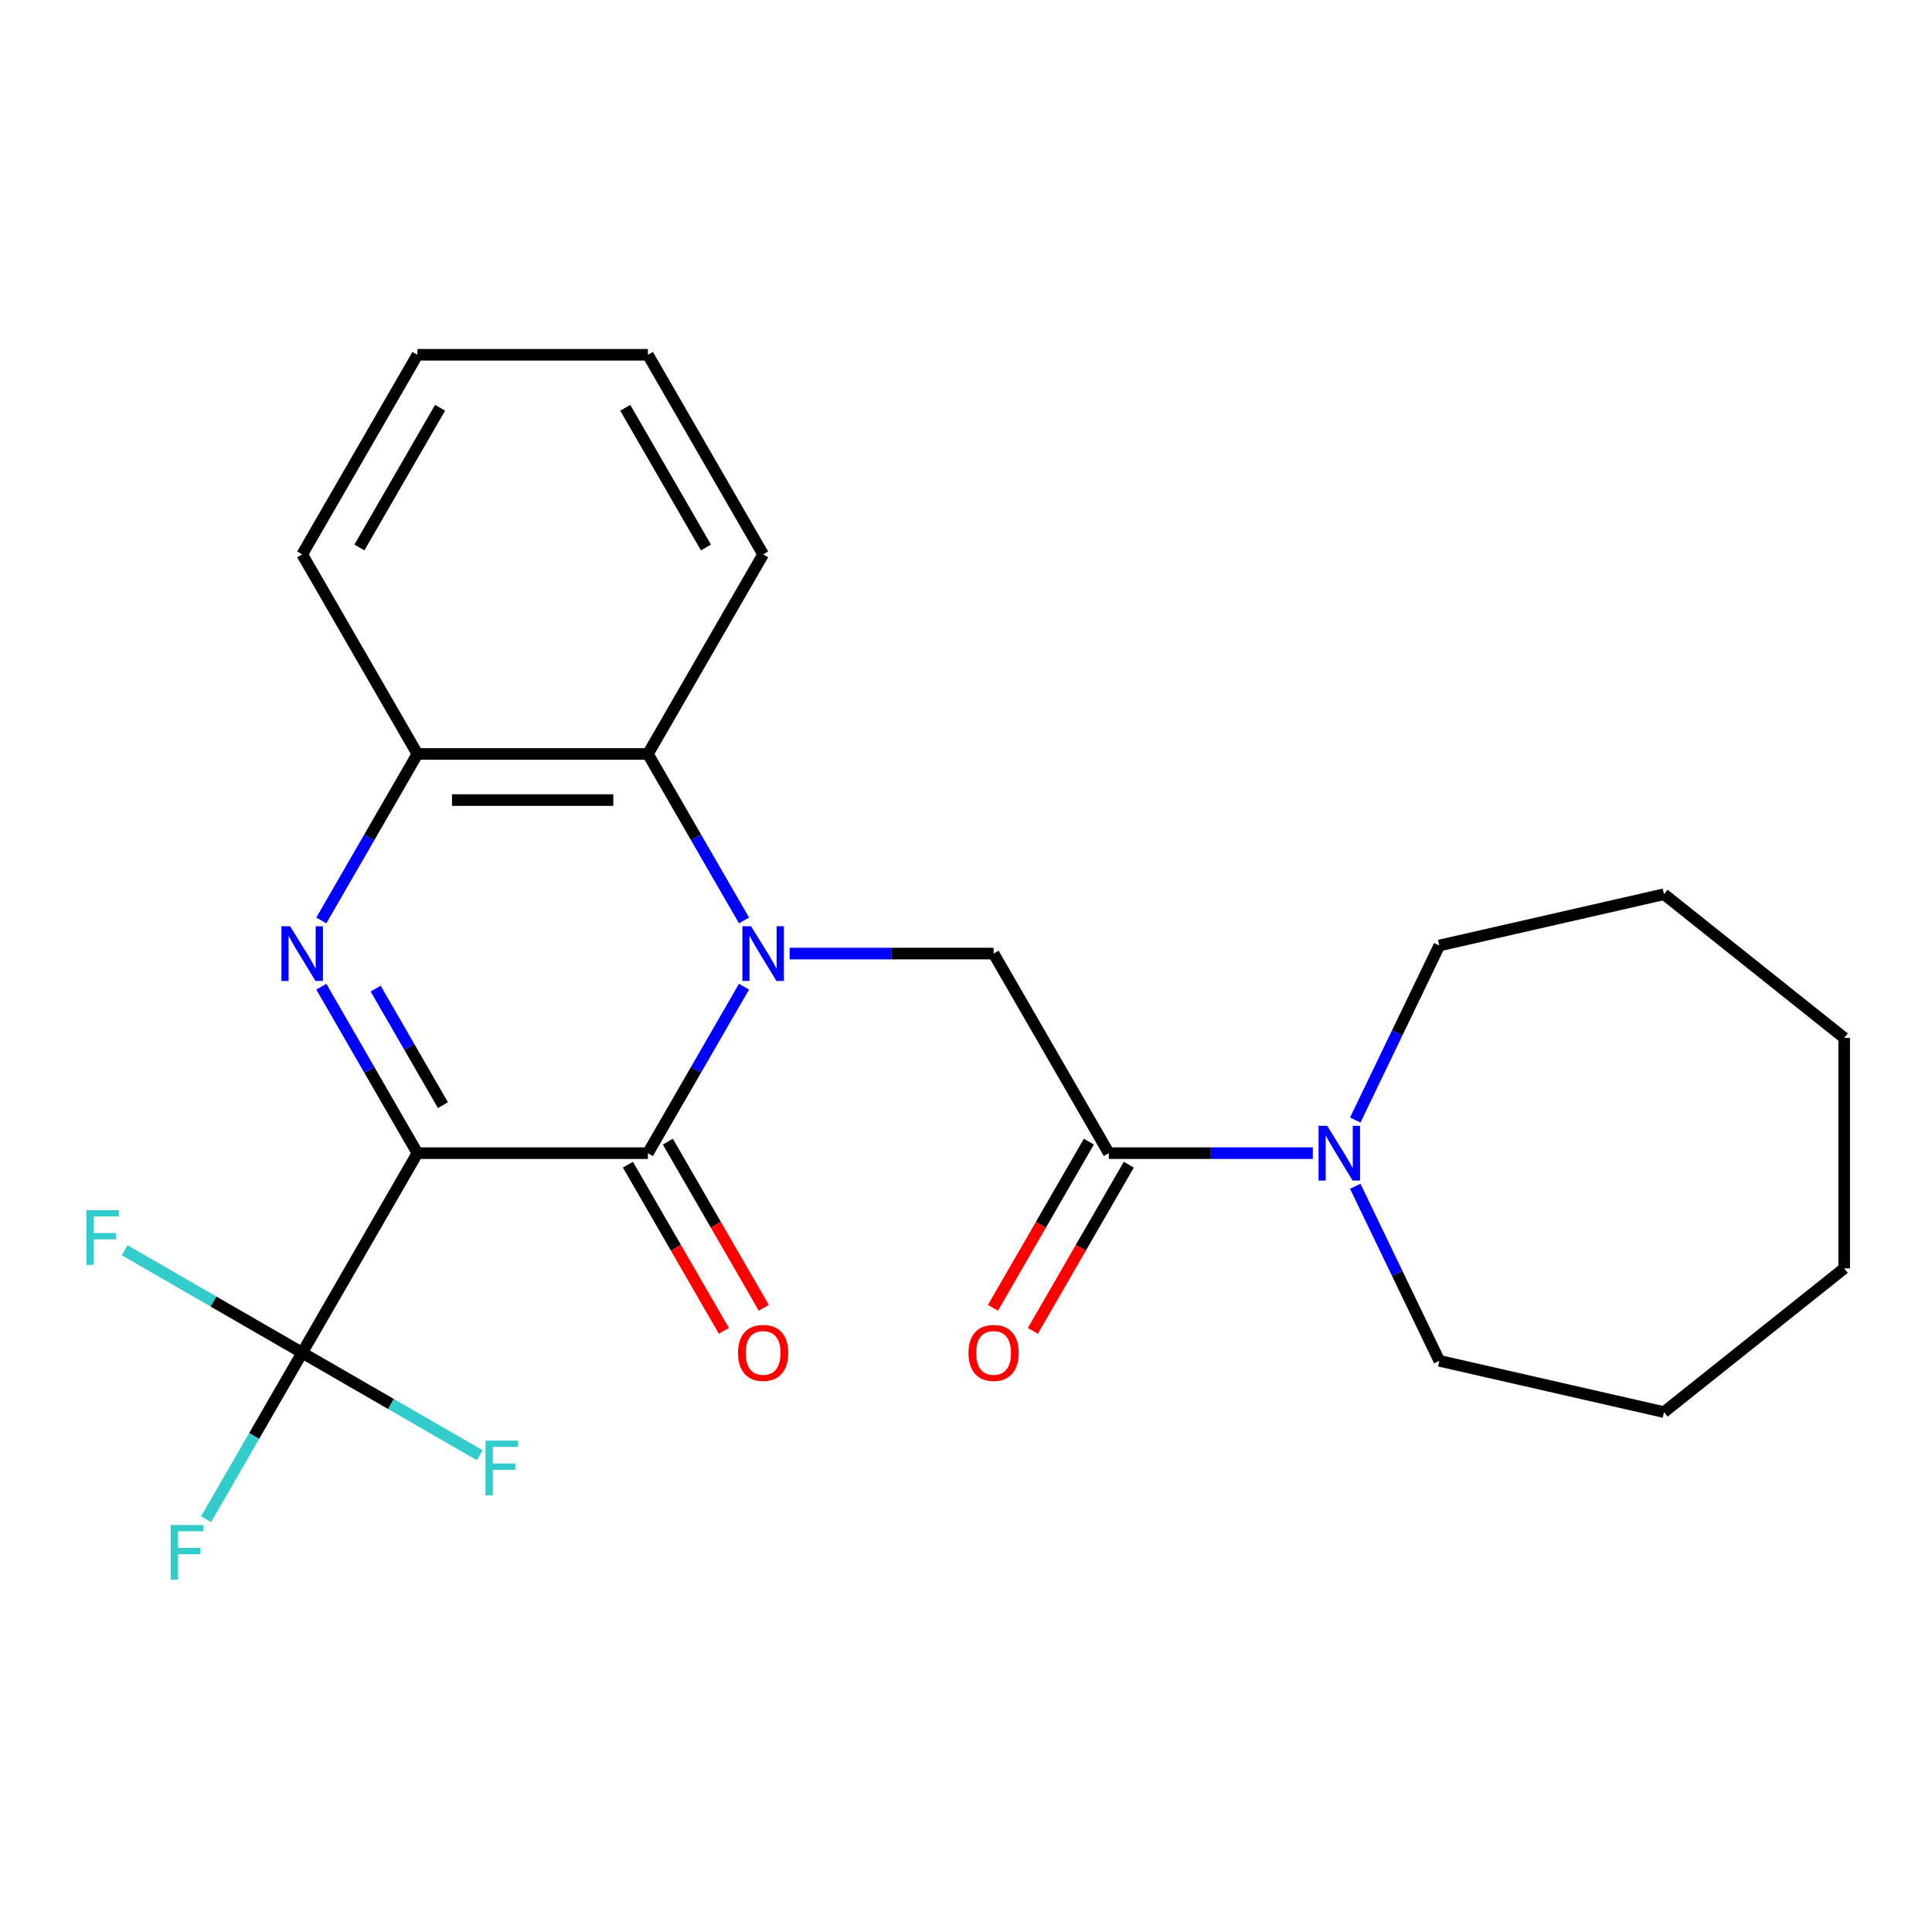 <?xml version='1.0' encoding='iso-8859-1'?>
<svg version='1.1' baseProfile='full'
              xmlns='http://www.w3.org/2000/svg'
                      xmlns:rdkit='http://www.rdkit.org/xml'
                      xmlns:xlink='http://www.w3.org/1999/xlink'
                  xml:space='preserve'
width='1000px' height='1000px' viewBox='0 0 1000 1000'>
<!-- END OF HEADER -->
<rect style='opacity:1.0;fill:#FFFFFF;stroke:none' width='1000' height='1000' x='0' y='0'> </rect>
<path class='bond-1' d='M 216.062,596.872 L 335.352,596.872' style='fill:none;fill-rule:evenodd;stroke:#000000;stroke-width:6px;stroke-linecap:butt;stroke-linejoin:miter;stroke-opacity:1' />
<path class='bond-2' d='M 216.062,596.872 L 191.188,553.789' style='fill:none;fill-rule:evenodd;stroke:#000000;stroke-width:6px;stroke-linecap:butt;stroke-linejoin:miter;stroke-opacity:1' />
<path class='bond-2' d='M 191.188,553.789 L 166.314,510.706' style='fill:none;fill-rule:evenodd;stroke:#0000FF;stroke-width:6px;stroke-linecap:butt;stroke-linejoin:miter;stroke-opacity:1' />
<path class='bond-2' d='M 229.262,572.019 L 211.85,541.86' style='fill:none;fill-rule:evenodd;stroke:#000000;stroke-width:6px;stroke-linecap:butt;stroke-linejoin:miter;stroke-opacity:1' />
<path class='bond-2' d='M 211.85,541.86 L 194.438,511.702' style='fill:none;fill-rule:evenodd;stroke:#0000FF;stroke-width:6px;stroke-linecap:butt;stroke-linejoin:miter;stroke-opacity:1' />
<path class='bond-3' d='M 216.062,596.872 L 156.417,700.181' style='fill:none;fill-rule:evenodd;stroke:#000000;stroke-width:6px;stroke-linecap:butt;stroke-linejoin:miter;stroke-opacity:1' />
<path class='bond-0' d='M 385.1,510.706 L 360.226,553.789' style='fill:none;fill-rule:evenodd;stroke:#0000FF;stroke-width:6px;stroke-linecap:butt;stroke-linejoin:miter;stroke-opacity:1' />
<path class='bond-0' d='M 360.226,553.789 L 335.352,596.872' style='fill:none;fill-rule:evenodd;stroke:#000000;stroke-width:6px;stroke-linecap:butt;stroke-linejoin:miter;stroke-opacity:1' />
<path class='bond-4' d='M 408.72,493.564 L 461.504,493.564' style='fill:none;fill-rule:evenodd;stroke:#0000FF;stroke-width:6px;stroke-linecap:butt;stroke-linejoin:miter;stroke-opacity:1' />
<path class='bond-4' d='M 461.504,493.564 L 514.288,493.564' style='fill:none;fill-rule:evenodd;stroke:#000000;stroke-width:6px;stroke-linecap:butt;stroke-linejoin:miter;stroke-opacity:1' />
<path class='bond-24' d='M 385.1,476.422 L 360.226,433.339' style='fill:none;fill-rule:evenodd;stroke:#0000FF;stroke-width:6px;stroke-linecap:butt;stroke-linejoin:miter;stroke-opacity:1' />
<path class='bond-24' d='M 360.226,433.339 L 335.352,390.256' style='fill:none;fill-rule:evenodd;stroke:#000000;stroke-width:6px;stroke-linecap:butt;stroke-linejoin:miter;stroke-opacity:1' />
<path class='bond-9' d='M 325.021,602.837 L 349.849,645.84' style='fill:none;fill-rule:evenodd;stroke:#000000;stroke-width:6px;stroke-linecap:butt;stroke-linejoin:miter;stroke-opacity:1' />
<path class='bond-9' d='M 349.849,645.84 L 374.677,688.843' style='fill:none;fill-rule:evenodd;stroke:#FF0000;stroke-width:6px;stroke-linecap:butt;stroke-linejoin:miter;stroke-opacity:1' />
<path class='bond-9' d='M 345.683,590.908 L 370.511,633.911' style='fill:none;fill-rule:evenodd;stroke:#000000;stroke-width:6px;stroke-linecap:butt;stroke-linejoin:miter;stroke-opacity:1' />
<path class='bond-9' d='M 370.511,633.911 L 395.339,676.914' style='fill:none;fill-rule:evenodd;stroke:#FF0000;stroke-width:6px;stroke-linecap:butt;stroke-linejoin:miter;stroke-opacity:1' />
<path class='bond-7' d='M 166.314,476.422 L 191.188,433.339' style='fill:none;fill-rule:evenodd;stroke:#0000FF;stroke-width:6px;stroke-linecap:butt;stroke-linejoin:miter;stroke-opacity:1' />
<path class='bond-7' d='M 191.188,433.339 L 216.062,390.256' style='fill:none;fill-rule:evenodd;stroke:#000000;stroke-width:6px;stroke-linecap:butt;stroke-linejoin:miter;stroke-opacity:1' />
<path class='bond-11' d='M 156.417,700.181 L 131.543,743.264' style='fill:none;fill-rule:evenodd;stroke:#000000;stroke-width:6px;stroke-linecap:butt;stroke-linejoin:miter;stroke-opacity:1' />
<path class='bond-11' d='M 131.543,743.264 L 106.669,786.347' style='fill:none;fill-rule:evenodd;stroke:#33CCCC;stroke-width:6px;stroke-linecap:butt;stroke-linejoin:miter;stroke-opacity:1' />
<path class='bond-12' d='M 156.417,700.181 L 110.464,673.65' style='fill:none;fill-rule:evenodd;stroke:#000000;stroke-width:6px;stroke-linecap:butt;stroke-linejoin:miter;stroke-opacity:1' />
<path class='bond-12' d='M 110.464,673.65 L 64.511,647.119' style='fill:none;fill-rule:evenodd;stroke:#33CCCC;stroke-width:6px;stroke-linecap:butt;stroke-linejoin:miter;stroke-opacity:1' />
<path class='bond-13' d='M 156.417,700.181 L 202.37,726.712' style='fill:none;fill-rule:evenodd;stroke:#000000;stroke-width:6px;stroke-linecap:butt;stroke-linejoin:miter;stroke-opacity:1' />
<path class='bond-13' d='M 202.37,726.712 L 248.323,753.243' style='fill:none;fill-rule:evenodd;stroke:#33CCCC;stroke-width:6px;stroke-linecap:butt;stroke-linejoin:miter;stroke-opacity:1' />
<path class='bond-6' d='M 514.288,493.564 L 573.933,596.872' style='fill:none;fill-rule:evenodd;stroke:#000000;stroke-width:6px;stroke-linecap:butt;stroke-linejoin:miter;stroke-opacity:1' />
<path class='bond-5' d='M 335.352,390.256 L 216.062,390.256' style='fill:none;fill-rule:evenodd;stroke:#000000;stroke-width:6px;stroke-linecap:butt;stroke-linejoin:miter;stroke-opacity:1' />
<path class='bond-5' d='M 317.459,414.114 L 233.956,414.114' style='fill:none;fill-rule:evenodd;stroke:#000000;stroke-width:6px;stroke-linecap:butt;stroke-linejoin:miter;stroke-opacity:1' />
<path class='bond-16' d='M 335.352,390.256 L 394.997,286.947' style='fill:none;fill-rule:evenodd;stroke:#000000;stroke-width:6px;stroke-linecap:butt;stroke-linejoin:miter;stroke-opacity:1' />
<path class='bond-8' d='M 573.933,596.872 L 626.717,596.872' style='fill:none;fill-rule:evenodd;stroke:#000000;stroke-width:6px;stroke-linecap:butt;stroke-linejoin:miter;stroke-opacity:1' />
<path class='bond-8' d='M 626.717,596.872 L 679.501,596.872' style='fill:none;fill-rule:evenodd;stroke:#0000FF;stroke-width:6px;stroke-linecap:butt;stroke-linejoin:miter;stroke-opacity:1' />
<path class='bond-10' d='M 563.602,590.908 L 538.774,633.911' style='fill:none;fill-rule:evenodd;stroke:#000000;stroke-width:6px;stroke-linecap:butt;stroke-linejoin:miter;stroke-opacity:1' />
<path class='bond-10' d='M 538.774,633.911 L 513.946,676.914' style='fill:none;fill-rule:evenodd;stroke:#FF0000;stroke-width:6px;stroke-linecap:butt;stroke-linejoin:miter;stroke-opacity:1' />
<path class='bond-10' d='M 584.264,602.837 L 559.436,645.84' style='fill:none;fill-rule:evenodd;stroke:#000000;stroke-width:6px;stroke-linecap:butt;stroke-linejoin:miter;stroke-opacity:1' />
<path class='bond-10' d='M 559.436,645.84 L 534.608,688.843' style='fill:none;fill-rule:evenodd;stroke:#FF0000;stroke-width:6px;stroke-linecap:butt;stroke-linejoin:miter;stroke-opacity:1' />
<path class='bond-17' d='M 216.062,390.256 L 156.417,286.947' style='fill:none;fill-rule:evenodd;stroke:#000000;stroke-width:6px;stroke-linecap:butt;stroke-linejoin:miter;stroke-opacity:1' />
<path class='bond-14' d='M 701.478,579.73 L 723.23,534.563' style='fill:none;fill-rule:evenodd;stroke:#0000FF;stroke-width:6px;stroke-linecap:butt;stroke-linejoin:miter;stroke-opacity:1' />
<path class='bond-14' d='M 723.23,534.563 L 744.981,489.396' style='fill:none;fill-rule:evenodd;stroke:#000000;stroke-width:6px;stroke-linecap:butt;stroke-linejoin:miter;stroke-opacity:1' />
<path class='bond-15' d='M 701.478,614.015 L 723.23,659.182' style='fill:none;fill-rule:evenodd;stroke:#0000FF;stroke-width:6px;stroke-linecap:butt;stroke-linejoin:miter;stroke-opacity:1' />
<path class='bond-15' d='M 723.23,659.182 L 744.981,704.349' style='fill:none;fill-rule:evenodd;stroke:#000000;stroke-width:6px;stroke-linecap:butt;stroke-linejoin:miter;stroke-opacity:1' />
<path class='bond-18' d='M 744.981,489.396 L 861.281,462.851' style='fill:none;fill-rule:evenodd;stroke:#000000;stroke-width:6px;stroke-linecap:butt;stroke-linejoin:miter;stroke-opacity:1' />
<path class='bond-19' d='M 744.981,704.349 L 861.281,730.894' style='fill:none;fill-rule:evenodd;stroke:#000000;stroke-width:6px;stroke-linecap:butt;stroke-linejoin:miter;stroke-opacity:1' />
<path class='bond-25' d='M 394.997,286.947 L 335.352,183.639' style='fill:none;fill-rule:evenodd;stroke:#000000;stroke-width:6px;stroke-linecap:butt;stroke-linejoin:miter;stroke-opacity:1' />
<path class='bond-25' d='M 365.389,283.38 L 323.637,211.064' style='fill:none;fill-rule:evenodd;stroke:#000000;stroke-width:6px;stroke-linecap:butt;stroke-linejoin:miter;stroke-opacity:1' />
<path class='bond-21' d='M 156.417,286.947 L 216.062,183.639' style='fill:none;fill-rule:evenodd;stroke:#000000;stroke-width:6px;stroke-linecap:butt;stroke-linejoin:miter;stroke-opacity:1' />
<path class='bond-21' d='M 186.025,283.38 L 227.777,211.064' style='fill:none;fill-rule:evenodd;stroke:#000000;stroke-width:6px;stroke-linecap:butt;stroke-linejoin:miter;stroke-opacity:1' />
<path class='bond-22' d='M 861.281,462.851 L 954.545,537.227' style='fill:none;fill-rule:evenodd;stroke:#000000;stroke-width:6px;stroke-linecap:butt;stroke-linejoin:miter;stroke-opacity:1' />
<path class='bond-23' d='M 861.281,730.894 L 954.545,656.518' style='fill:none;fill-rule:evenodd;stroke:#000000;stroke-width:6px;stroke-linecap:butt;stroke-linejoin:miter;stroke-opacity:1' />
<path class='bond-20' d='M 335.352,183.639 L 216.062,183.639' style='fill:none;fill-rule:evenodd;stroke:#000000;stroke-width:6px;stroke-linecap:butt;stroke-linejoin:miter;stroke-opacity:1' />
<path class='bond-26' d='M 954.545,537.227 L 954.545,656.518' style='fill:none;fill-rule:evenodd;stroke:#000000;stroke-width:6px;stroke-linecap:butt;stroke-linejoin:miter;stroke-opacity:1' />
<path  class='atom-1' d='M 388.737 479.404
L 398.017 494.404
Q 398.937 495.884, 400.417 498.564
Q 401.897 501.244, 401.977 501.404
L 401.977 479.404
L 405.737 479.404
L 405.737 507.724
L 401.857 507.724
L 391.897 491.324
Q 390.737 489.404, 389.497 487.204
Q 388.297 485.004, 387.937 484.324
L 387.937 507.724
L 384.257 507.724
L 384.257 479.404
L 388.737 479.404
' fill='#0000FF'/>
<path  class='atom-3' d='M 150.157 479.404
L 159.437 494.404
Q 160.357 495.884, 161.837 498.564
Q 163.317 501.244, 163.397 501.404
L 163.397 479.404
L 167.157 479.404
L 167.157 507.724
L 163.277 507.724
L 153.317 491.324
Q 152.157 489.404, 150.917 487.204
Q 149.717 485.004, 149.357 484.324
L 149.357 507.724
L 145.677 507.724
L 145.677 479.404
L 150.157 479.404
' fill='#0000FF'/>
<path  class='atom-9' d='M 686.963 582.712
L 696.243 597.712
Q 697.163 599.192, 698.643 601.872
Q 700.123 604.552, 700.203 604.712
L 700.203 582.712
L 703.963 582.712
L 703.963 611.032
L 700.083 611.032
L 690.123 594.632
Q 688.963 592.712, 687.723 590.512
Q 686.523 588.312, 686.163 587.632
L 686.163 611.032
L 682.483 611.032
L 682.483 582.712
L 686.963 582.712
' fill='#0000FF'/>
<path  class='atom-10' d='M 381.997 700.261
Q 381.997 693.461, 385.357 689.661
Q 388.717 685.861, 394.997 685.861
Q 401.277 685.861, 404.637 689.661
Q 407.997 693.461, 407.997 700.261
Q 407.997 707.141, 404.597 711.061
Q 401.197 714.941, 394.997 714.941
Q 388.757 714.941, 385.357 711.061
Q 381.997 707.181, 381.997 700.261
M 394.997 711.741
Q 399.317 711.741, 401.637 708.861
Q 403.997 705.941, 403.997 700.261
Q 403.997 694.701, 401.637 691.901
Q 399.317 689.061, 394.997 689.061
Q 390.677 689.061, 388.317 691.861
Q 385.997 694.661, 385.997 700.261
Q 385.997 705.981, 388.317 708.861
Q 390.677 711.741, 394.997 711.741
' fill='#FF0000'/>
<path  class='atom-11' d='M 501.288 700.261
Q 501.288 693.461, 504.648 689.661
Q 508.008 685.861, 514.288 685.861
Q 520.568 685.861, 523.928 689.661
Q 527.288 693.461, 527.288 700.261
Q 527.288 707.141, 523.888 711.061
Q 520.488 714.941, 514.288 714.941
Q 508.048 714.941, 504.648 711.061
Q 501.288 707.181, 501.288 700.261
M 514.288 711.741
Q 518.608 711.741, 520.928 708.861
Q 523.288 705.941, 523.288 700.261
Q 523.288 694.701, 520.928 691.901
Q 518.608 689.061, 514.288 689.061
Q 509.968 689.061, 507.608 691.861
Q 505.288 694.661, 505.288 700.261
Q 505.288 705.981, 507.608 708.861
Q 509.968 711.741, 514.288 711.741
' fill='#FF0000'/>
<path  class='atom-12' d='M 88.352 789.329
L 105.192 789.329
L 105.192 792.569
L 92.152 792.569
L 92.152 801.169
L 103.752 801.169
L 103.752 804.449
L 92.152 804.449
L 92.152 817.649
L 88.352 817.649
L 88.352 789.329
' fill='#33CCCC'/>
<path  class='atom-13' d='M 44.689 626.376
L 61.529 626.376
L 61.529 629.616
L 48.489 629.616
L 48.489 638.216
L 60.089 638.216
L 60.089 641.496
L 48.489 641.496
L 48.489 654.696
L 44.689 654.696
L 44.689 626.376
' fill='#33CCCC'/>
<path  class='atom-14' d='M 251.305 745.666
L 268.145 745.666
L 268.145 748.906
L 255.105 748.906
L 255.105 757.506
L 266.705 757.506
L 266.705 760.786
L 255.105 760.786
L 255.105 773.986
L 251.305 773.986
L 251.305 745.666
' fill='#33CCCC'/>
</svg>

